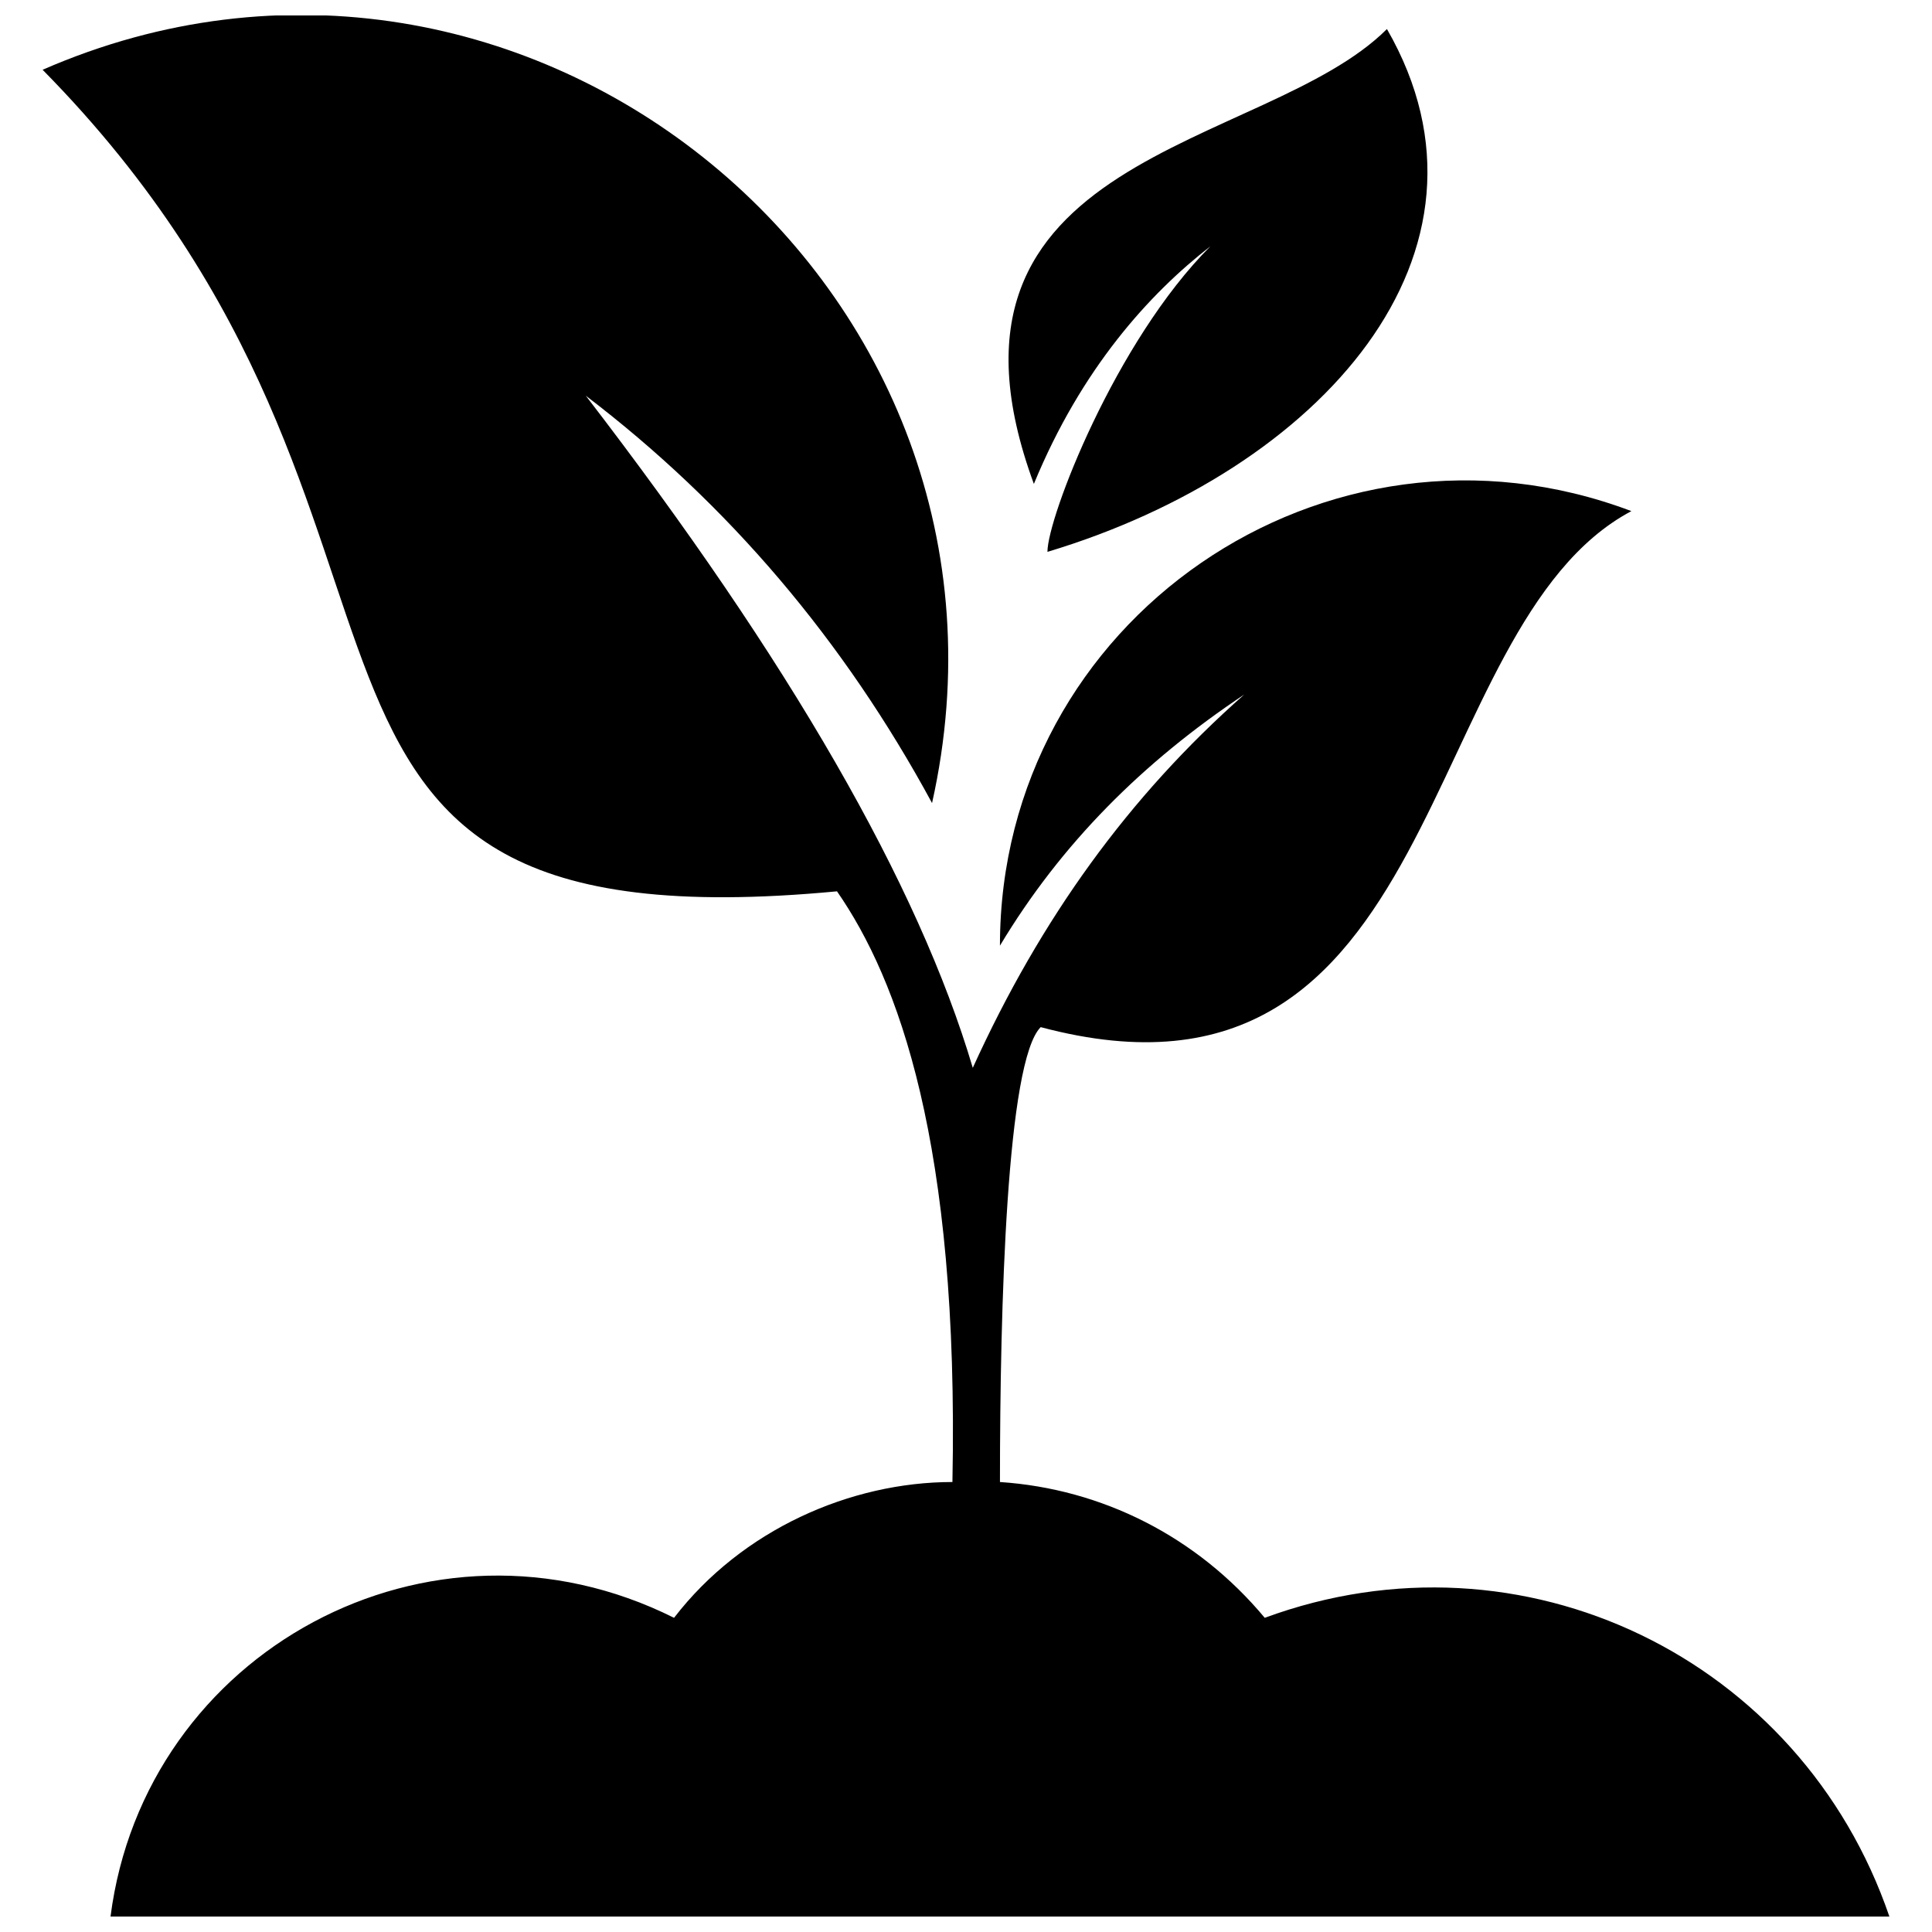 <?xml version="1.0" encoding="UTF-8"?>
<!-- Uploaded to: SVG Repo, www.svgrepo.com, Generator: SVG Repo Mixer Tools -->
<svg width="800px" height="800px" version="1.1" viewBox="144 144 512 512" xmlns="http://www.w3.org/2000/svg">
 <defs>
  <clipPath id="a">
   <path d="m155 148.09h490v503.81h-490z"/>
  </clipPath>
 </defs>
 <g clip-path="url(#a)">
  <path d="m473.77 328.03c-30.59 26.988-53.98 59.379-71.973 98.961-14.395-48.582-48.582-107.96-102.56-178.13 37.785 28.789 68.375 64.777 91.766 107.96 30.59-136.75-107.96-250.11-235.71-194.33 120.55 122.36 39.586 233.91 210.52 217.72 16.195 23.391 32.387 66.574 30.59 156.54-26.988 0-55.777 12.594-73.773 35.988-64.777-32.387-140.35 8.996-149.34 79.172h471.42c-23.391-68.375-97.164-104.36-165.54-79.172-17.992-21.594-43.184-34.188-70.172-35.988 0-46.781 1.801-111.56 10.797-120.55 107.96 28.789 98.961-106.16 156.54-136.75-80.969-30.59-167.34 28.789-167.34 115.16 16.195-26.988 37.785-48.582 64.777-66.574zm-52.18-37.785c71.973-21.594 124.15-79.172 89.965-138.55-32.387 32.387-125.95 32.387-93.566 120.55 12.594-30.59 30.59-50.383 46.781-62.977-25.191 25.191-43.184 71.973-43.184 80.969z" fill-rule="evenodd"/>
 </g>
</svg>